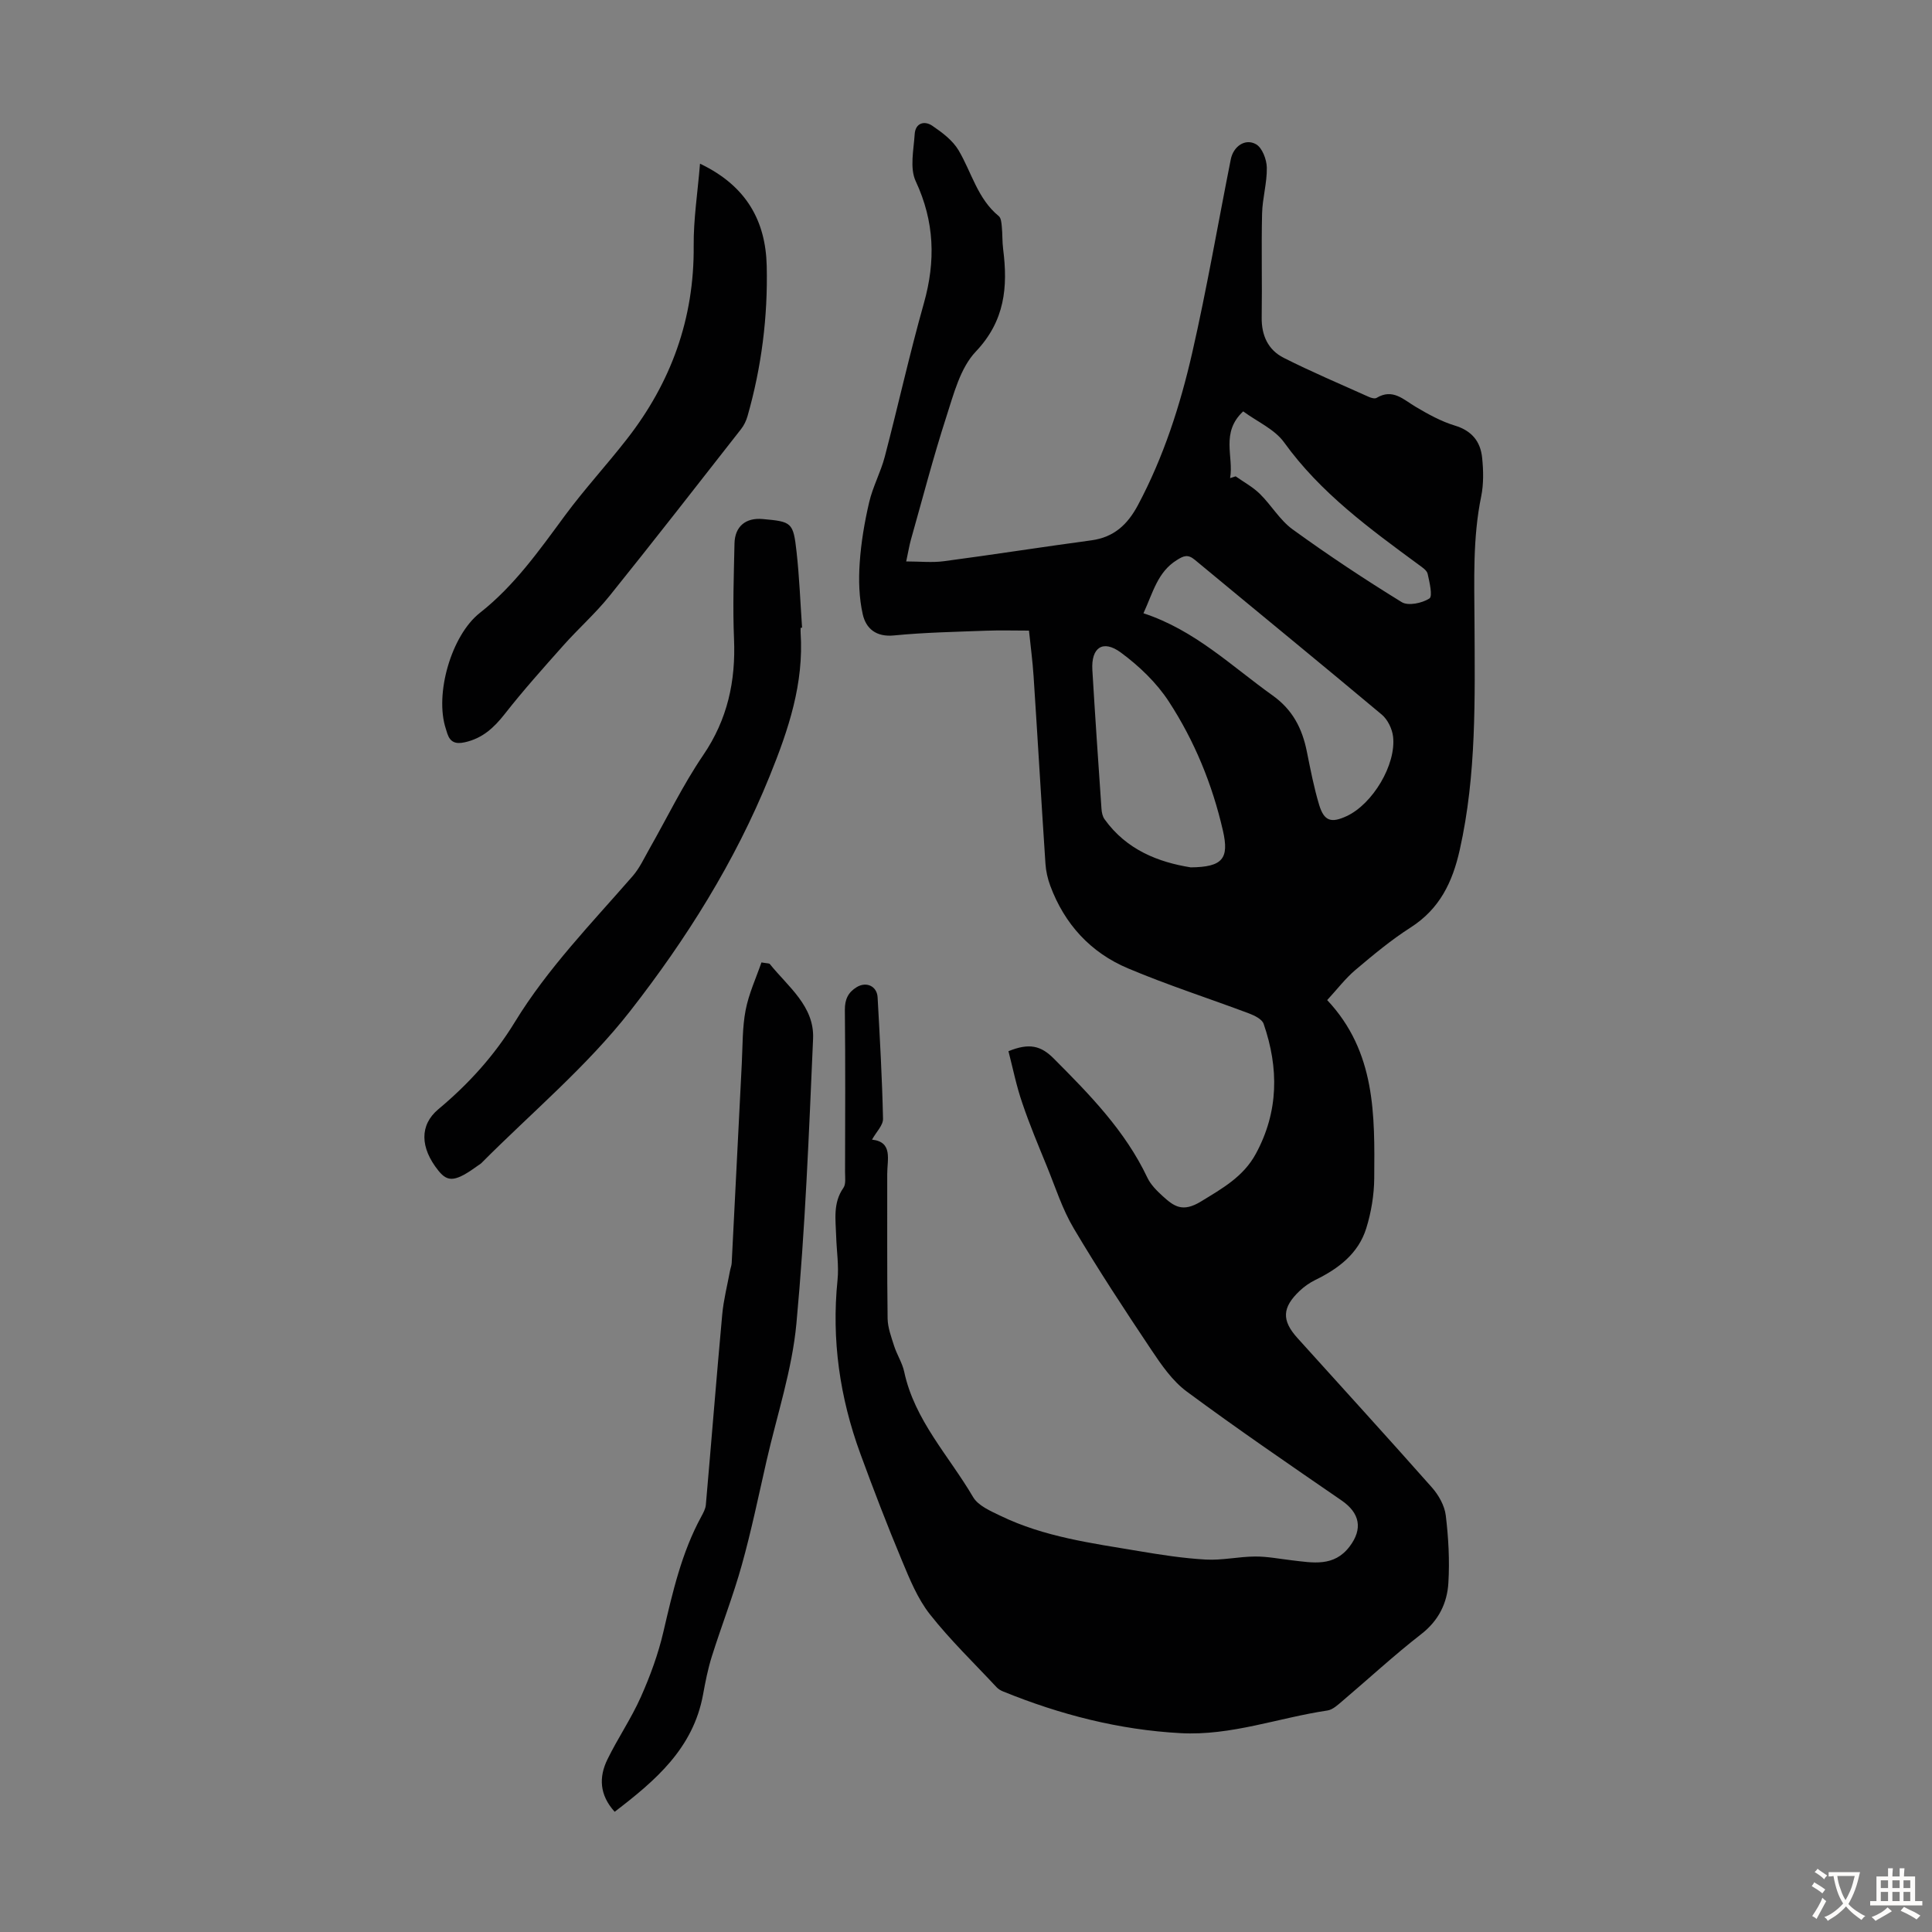 <svg enable-background="new 0 0 400 400" viewBox="0 0 400 400" xmlns="http://www.w3.org/2000/svg"><rect x="0" y="0" width="400" height="400" fill="#808080" stroke="none"/><g fill="#010102"><path d="m208.79 217.64c4.32-1.76 6.73-1.14 9.38 1.52 7.45 7.48 14.78 14.95 19.38 24.66.69 1.46 1.97 2.73 3.19 3.84 2.31 2.09 4.08 3.43 7.9 1.1 4.48-2.74 8.79-5.14 11.36-9.87 4.74-8.72 4.79-17.76 1.62-26.92-.33-.96-1.87-1.71-3-2.14-8.35-3.14-16.87-5.87-25.08-9.34-7.74-3.26-13.15-9.16-16.1-17.12-.53-1.44-.89-3.01-.99-4.54-.86-12.95-1.61-25.91-2.46-38.86-.2-3.1-.62-6.18-.95-9.41-3.11 0-5.99-.09-8.86.02-6.37.24-12.76.36-19.09.98-3.72.37-5.81-1.44-6.47-4.39-.77-3.42-.87-7.08-.63-10.6.28-4.22 1-8.46 1.96-12.58.75-3.22 2.39-6.22 3.23-9.42 2.77-10.58 5.13-21.27 8.1-31.79 2.46-8.73 2.21-16.9-1.69-25.26-1.27-2.72-.42-6.51-.21-9.78.15-2.27 2.01-2.81 3.63-1.71 2.05 1.39 4.24 3.03 5.46 5.1 2.7 4.57 3.92 10.02 8.31 13.61.48.39.56 1.4.63 2.15.16 1.56.08 3.14.28 4.69 1 7.84.38 14.84-5.66 21.21-3.23 3.4-4.58 8.81-6.11 13.53-2.71 8.38-4.92 16.92-7.32 25.4-.33 1.17-.52 2.37-.98 4.52 2.86 0 5.38.28 7.82-.05 10.19-1.35 20.34-2.95 30.52-4.32 4.68-.63 7.5-3.28 9.65-7.31 5.3-9.96 8.73-20.6 11.22-31.5 3.03-13.27 5.33-26.71 7.99-40.07.53-2.67 2.96-4.4 5.22-3.13 1.29.72 2.21 3.16 2.24 4.84.06 3.17-.91 6.34-.98 9.52-.17 7.16.03 14.33-.08 21.49-.06 3.74 1.33 6.74 4.55 8.37 5.77 2.92 11.75 5.44 17.65 8.1.47.21 1.22.42 1.58.2 3.36-2.02 5.56.35 8.12 1.86 2.57 1.52 5.26 3.01 8.09 3.87 3.52 1.06 5.31 3.31 5.65 6.66.27 2.63.33 5.41-.19 7.98-1.78 8.64-1.43 17.35-1.39 26.07.07 15.77.44 31.53-3.05 47.11-1.51 6.75-4.17 12.25-10.18 16.1-4.04 2.58-7.76 5.69-11.43 8.79-2.1 1.78-3.79 4.02-5.84 6.24 10.09 10.72 9.84 23.86 9.74 36.88-.03 3.47-.62 7.04-1.65 10.36-1.62 5.22-5.72 8.34-10.49 10.67-1.19.58-2.33 1.37-3.29 2.28-3.65 3.45-3.77 6.11-.48 9.76 9.29 10.31 18.66 20.56 27.85 30.95 1.39 1.57 2.62 3.75 2.87 5.78.56 4.62.82 9.35.54 13.99-.25 4.18-2.01 7.79-5.61 10.59-5.65 4.39-10.92 9.27-16.38 13.9-.92.78-1.96 1.76-3.05 1.92-10.14 1.51-19.93 5.26-30.41 4.69-12.76-.69-24.92-3.83-36.71-8.62-.5-.2-1.02-.5-1.38-.89-4.65-4.99-9.59-9.75-13.8-15.09-2.55-3.24-4.19-7.28-5.8-11.15-3.05-7.3-5.89-14.69-8.61-22.12-4.25-11.61-5.98-23.56-4.72-35.94.3-2.97-.19-6.03-.28-9.04-.1-3.43-.71-6.89 1.5-10.05.55-.78.33-2.16.34-3.27.02-11.19.08-22.39-.04-33.58-.02-2.19.71-3.65 2.46-4.71 2.02-1.21 4.19-.19 4.32 2.12.46 8.38.94 16.76 1.12 25.15.03 1.34-1.39 2.7-2.28 4.31 4.37.47 3.14 4.12 3.15 7.14.03 9.96-.06 19.93.08 29.89.03 1.91.77 3.85 1.36 5.72.58 1.8 1.68 3.47 2.07 5.29 2.15 10.08 9.28 17.44 14.26 25.95 1.06 1.81 3.64 2.91 5.72 3.91 8.99 4.35 18.79 5.64 28.49 7.27 4.63.78 9.29 1.51 13.97 1.77 3.38.19 6.81-.61 10.21-.63 2.53-.02 5.06.49 7.58.78 4.34.5 8.75 1.43 11.99-2.85 2.78-3.67 2.12-6.93-1.65-9.53-10.77-7.41-21.57-14.79-32.07-22.56-2.96-2.19-5.24-5.5-7.33-8.63-5.53-8.27-11-16.6-16.07-25.16-2.36-3.97-3.79-8.51-5.55-12.82-1.77-4.33-3.59-8.65-5.08-13.07-1.22-3.5-1.95-7.18-2.88-10.78zm27.95-90.67c10.64 3.49 18.22 10.94 26.73 17.01 4.17 2.97 6.13 6.84 7.09 11.58.75 3.71 1.46 7.44 2.55 11.06 1.03 3.4 2.49 3.84 5.72 2.34 5.35-2.5 10.26-10.63 9.59-16.46-.19-1.61-1.12-3.53-2.34-4.55-12.84-10.76-25.82-21.35-38.71-32.05-1.45-1.21-2.33-.82-3.74.07-3.96 2.47-4.9 6.67-6.89 11zm9.79 52.61c6.61-.07 7.99-1.81 6.66-7.62-2.19-9.55-5.88-18.56-11.2-26.72-2.54-3.9-6.15-7.35-9.92-10.13-3.74-2.76-6.18-1.03-5.91 3.6.57 9.59 1.23 19.17 1.89 28.75.05.74.22 1.58.64 2.16 4.55 6.35 11.16 8.89 17.84 9.96zm8.15-80.59c.38-.12.77-.25 1.15-.37 1.68 1.19 3.54 2.19 4.99 3.61 2.39 2.34 4.15 5.45 6.8 7.37 7.33 5.31 14.89 10.33 22.6 15.07 1.34.82 4.21.21 5.72-.76.71-.46.03-3.37-.36-5.1-.16-.73-1.13-1.36-1.84-1.88-10.17-7.48-20.34-14.87-27.88-25.34-1.96-2.72-5.55-4.27-8.47-6.42-4.73 4.42-1.92 9.39-2.71 13.82z"/><path d="m165.76 129.98c0 .34-.02.67 0 1.01.69 10.53-2.48 20-6.42 29.72-7.18 17.73-17.25 33.72-28.81 48.54-9 11.54-20.5 21.13-30.9 31.59-.16.16-.36.26-.54.39-4.72 3.42-6.31 3.65-8.31 1.16-3.83-4.77-3.94-9.46-.02-12.74 6.23-5.2 11.59-11.1 15.83-18.04 6.81-11.14 15.89-20.45 24.4-30.23 1.43-1.64 2.37-3.71 3.46-5.63 3.69-6.48 6.95-13.25 11.13-19.39 5.05-7.41 6.76-15.33 6.39-24.09-.28-6.57-.04-13.18.1-19.76.08-3.53 2.32-5.36 5.82-5.05 6.04.54 6.35.67 7.03 6.8.58 5.21.78 10.46 1.14 15.7-.09 0-.2.01-.3.02z"/><path d="m127.26 375.11c-3.17-3.5-3.29-7.18-1.5-10.84 2.14-4.39 4.94-8.47 6.92-12.93 1.94-4.35 3.61-8.91 4.68-13.54 1.91-8.18 3.76-16.33 7.82-23.78.42-.78.89-1.63.96-2.48 1.15-13.13 2.19-26.27 3.39-39.39.28-3.04 1.05-6.03 1.61-9.04.1-.54.32-1.07.35-1.62.71-13.77 1.38-27.54 2.09-41.31.19-3.68.1-7.43.79-11.02.65-3.41 2.16-6.65 3.28-9.9 1.13.21 1.59.15 1.74.34 3.78 4.7 9.25 8.73 8.95 15.46-.86 19.67-1.63 39.36-3.45 58.95-.89 9.6-4.03 18.99-6.19 28.46-1.64 7.19-3.13 14.42-5.11 21.52-1.79 6.42-4.23 12.65-6.23 19.01-.8 2.55-1.32 5.2-1.8 7.84-2.05 11.19-9.9 17.84-18.3 24.27z"/><path d="m144.93 33.89c9.66 4.6 13.59 11.92 13.81 21.14.25 10.54-1.07 20.97-3.98 31.15-.27.94-.73 1.9-1.33 2.66-9.03 11.53-18.02 23.09-27.2 34.5-2.93 3.65-6.48 6.79-9.6 10.3-4.14 4.65-8.31 9.31-12.15 14.21-2.24 2.85-4.62 5.03-8.25 5.83-1.89.42-3.02 0-3.62-1.81-.11-.32-.19-.64-.3-.96-2.38-7.21 1.15-19.39 7.04-24.02 7.14-5.61 12.28-12.92 17.6-20.13 4.02-5.45 8.64-10.46 12.81-15.81 9.18-11.74 13.99-24.99 13.86-40.04-.05-5.51.82-11.02 1.31-17.02z"/></g><path d="m377.9 391.2c-.2.3-.4.5-.6.8-.7-.6-1.4-1-2.2-1.5.2-.3.4-.5.5-.8.6.4 1.4.8 2.3 1.5zm-1.8 6.1c-.2-.2-.5-.4-.9-.6.4-.6.8-1.2 1.2-1.9s.7-1.3.9-1.9c.3.3.5.5.8.7-.7 1.3-1.4 2.6-2 3.7zm2.2-9c-.3.3-.5.5-.6.8-.6-.6-1.3-1.1-2-1.5.3-.3.5-.5.6-.7.6.5 1.3.9 2 1.4zm.3.2v-.9h2 4.5c-.3 1.3-.6 2.5-1 3.6s-.9 2.1-1.4 3c.4.5 1 1 1.6 1.4s1.2.8 1.9 1.1c-.3.2-.5.4-.8.8-.4-.3-1-.7-1.6-1.2s-1.2-1.1-1.6-1.6c-.5.6-1.1 1.1-1.7 1.6s-1.4.9-2.1 1.4c-.1-.3-.3-.5-.7-.8.6-.2 1.2-.5 1.9-1s1.4-1.1 2-1.8c-.5-.8-.9-1.6-1.2-2.5s-.6-2-.8-3.2c-.4.1-.7.1-1 .1zm2.5 2.7c.3 1 .7 1.7 1 2.2.3-.5.6-1.1 1-2s.6-1.9.9-3h-3.2-.4c.1.9.3 1.8.7 2.8z" fill="#fcfbfa"/><path d="m396.5 388.5v1.5 3.6h1.5v.9c-.4 0-1 0-1.7 0h-7.9c-.5 0-.9 0-1.2 0v-.9h1.3v-3.5c0-.7 0-1.2 0-1.6h2.4c0-.8 0-1.4 0-1.7h1c0 .3-.1.8-.1 1.7h1.5c0-.8 0-1.4 0-1.7h1c0 .3-.1.9-.1 1.7zm-8.2 9.2c-.2-.3-.5-.5-.8-.8.8-.3 1.4-.6 1.9-.9s1-.7 1.4-1.1c.3.3.6.5.9.8-1.6 1-2.8 1.6-3.4 2zm2.6-6.8v-1.6h-1.5v1.6zm0 2.7v-1.9h-1.5v1.9zm2.4-2.7v-1.6h-1.5v1.6zm0 2.7v-1.9h-1.5v1.9zm.2 2 .7-.8c.4.2.9.5 1.6.8s1.3.7 1.8 1c-.3.3-.5.5-.8.8-.4-.3-1.5-1-3.3-1.8zm2-4.7v-1.6h-1.4v1.6zm0 2.7v-1.9h-1.4v1.9z" fill="#fcfbfa"/></svg>